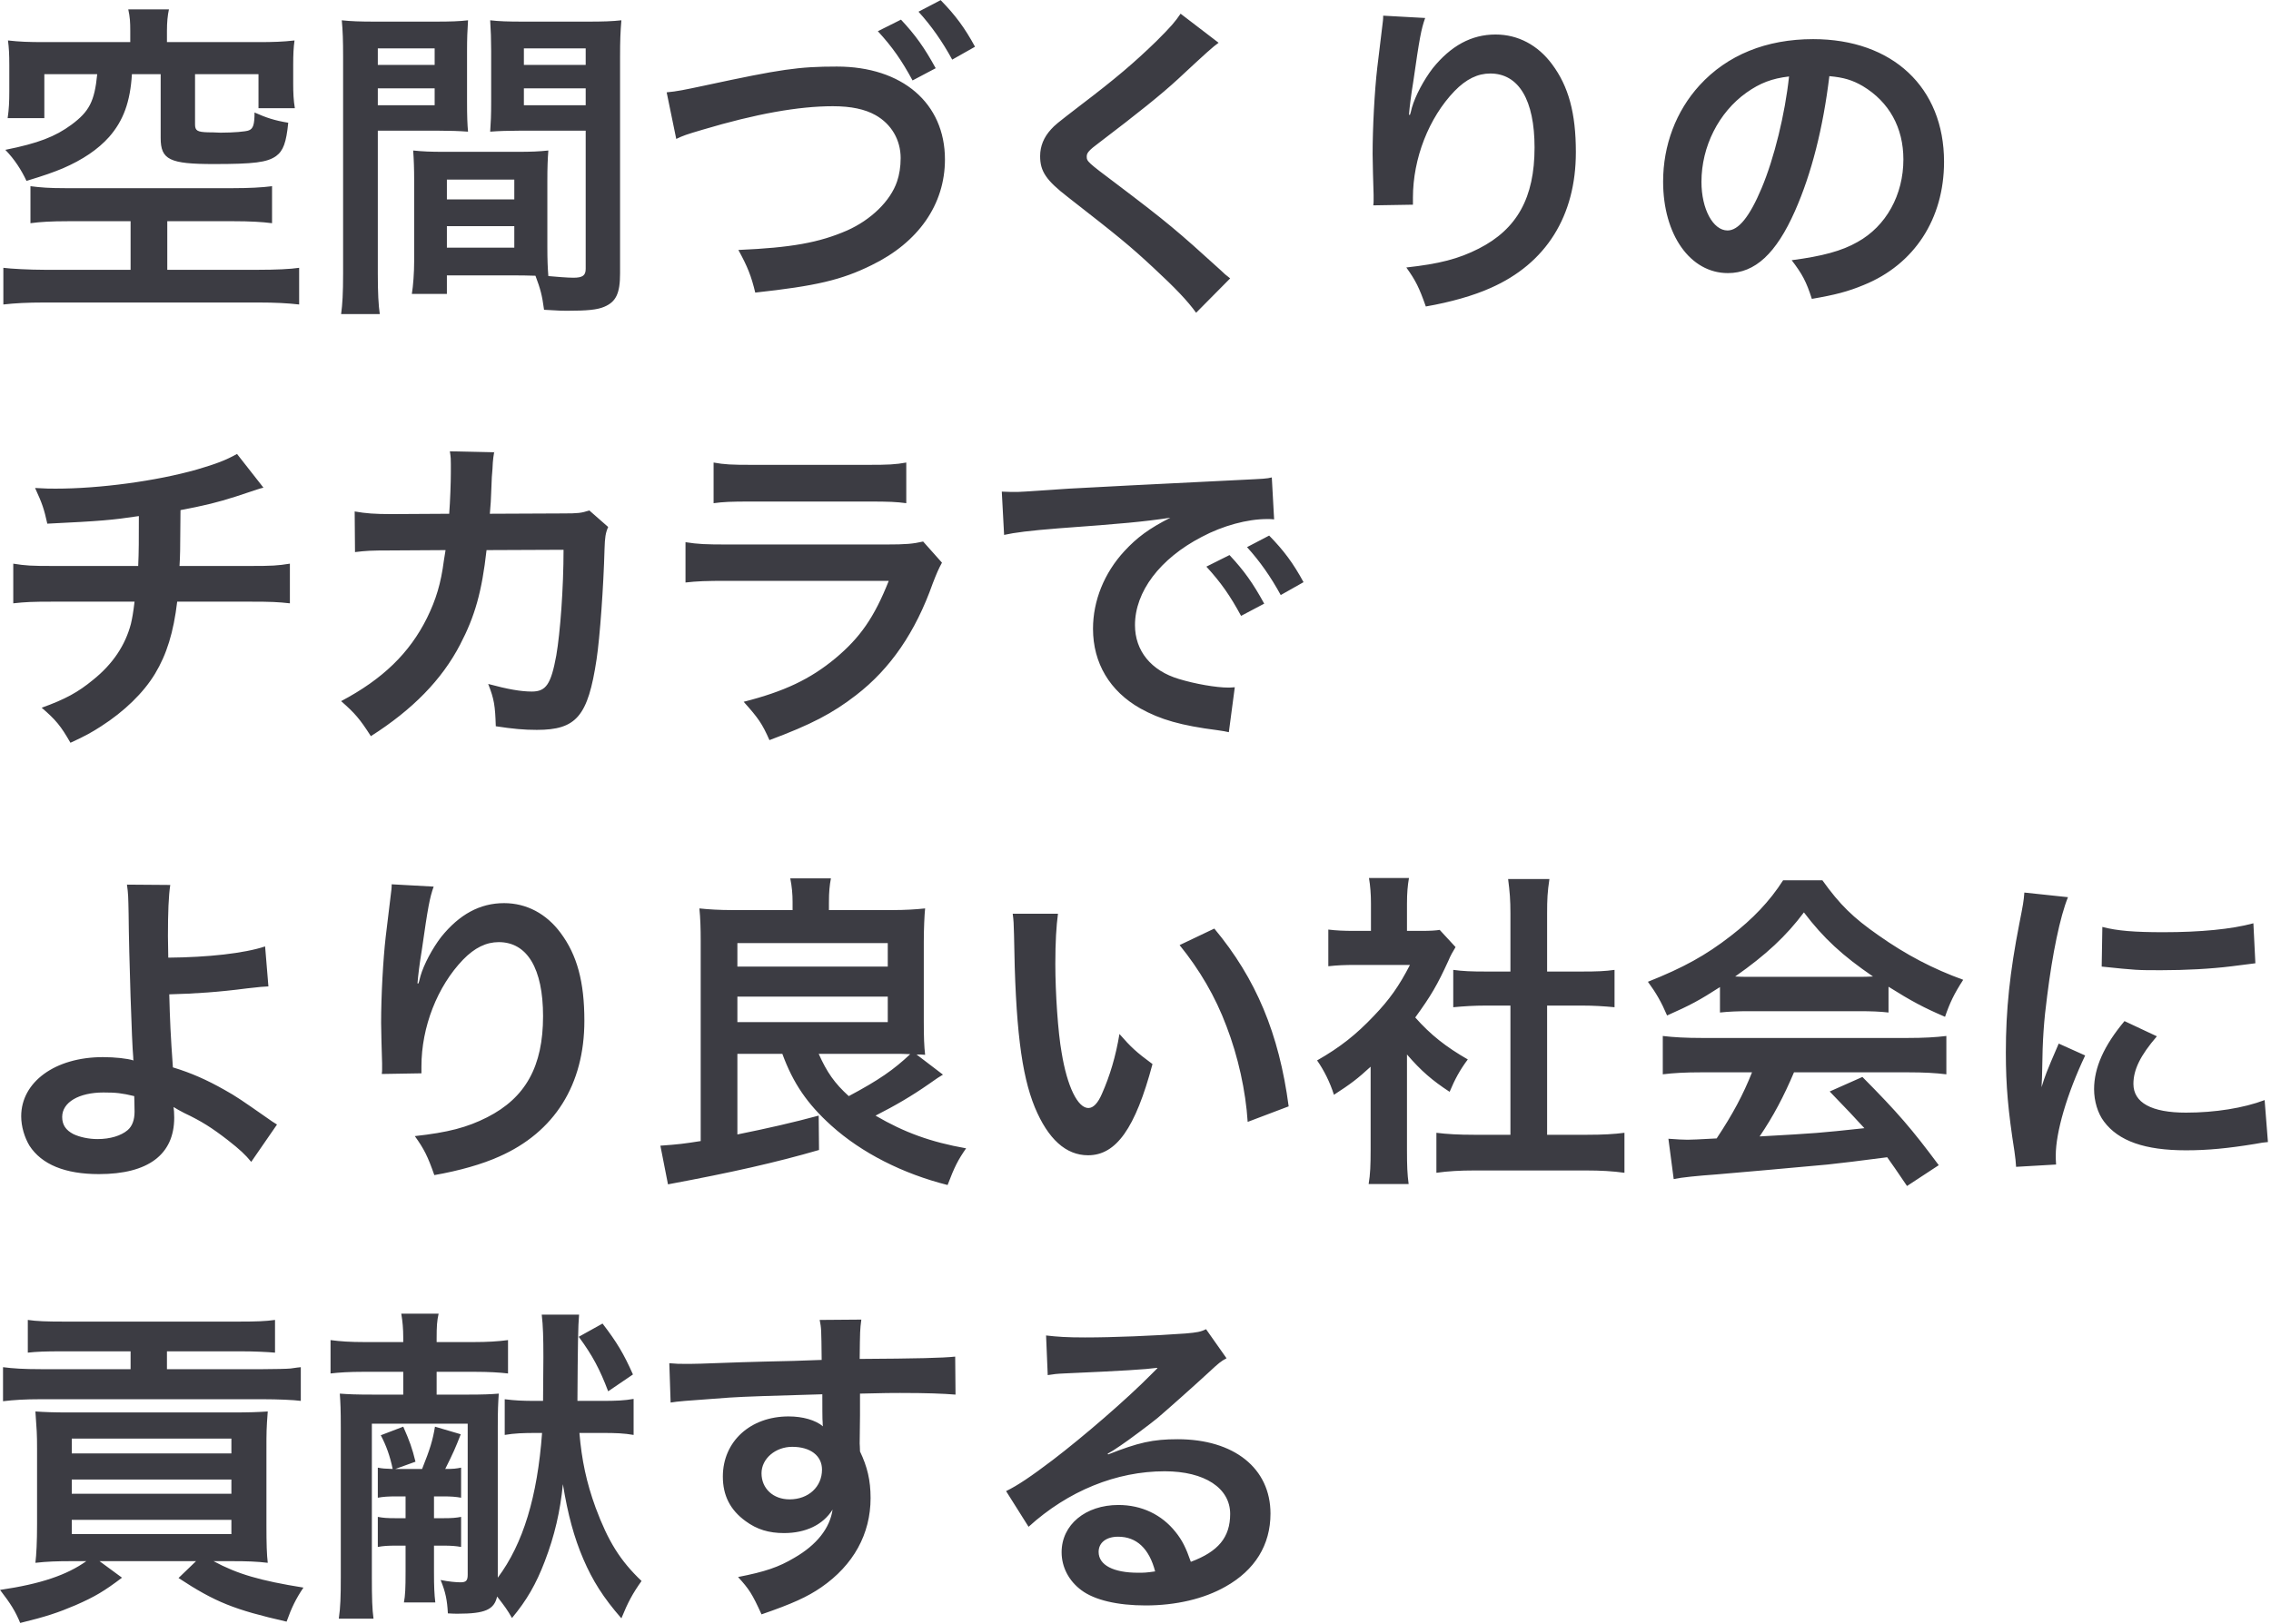 <svg width="481" height="344" viewBox="0 0 481 344" fill="none" xmlns="http://www.w3.org/2000/svg">
<path d="M27.59 8.92V6.54C27.59 4.65 27.52 3.6 27.17 1.99H35.78C35.5 3.25 35.36 4.72 35.36 6.54V8.92H54.68C57.9 8.92 59.93 8.85 62.38 8.57C62.17 10.11 62.1 11.44 62.1 13.82V17.67C62.1 19.7 62.17 21.24 62.45 22.92H54.75V15.71H41.31V26.35C41.31 27.68 41.8 27.96 44.04 28.03C44.53 28.03 45.37 28.03 46.56 28.1C46.77 28.1 46.84 28.1 46.91 28.1C49.29 28.1 52.09 27.89 52.72 27.61C53.63 27.26 53.91 26.35 53.91 23.83C56.43 24.95 58.11 25.51 61.05 26C60.63 30.2 60 31.95 58.46 33.07C56.57 34.4 53.77 34.75 45.3 34.75C35.92 34.75 34.03 33.84 34.03 29.22V15.71H27.94C27.59 21.59 26.12 25.58 23.11 29.01C20.73 31.67 17.51 33.84 13.31 35.66C11.28 36.5 9.53 37.13 5.61 38.32C4.49 35.94 3.09 33.77 1.13 31.74C8.13 30.34 11.7 28.94 15.13 26.42C18.91 23.62 20.03 21.45 20.59 15.71H9.39V25.02H1.62C1.9 23.13 1.97 21.45 1.97 19.35V13.82C1.97 11.51 1.9 10.18 1.69 8.57C4.14 8.85 6.1 8.92 9.39 8.92H27.59ZM27.66 46.86H14.5C10.79 46.86 8.55 47 6.45 47.28V39.44C8.62 39.72 10.44 39.86 13.8 39.86H49.36C52.65 39.86 55.52 39.72 57.62 39.44V47.28C55.45 47 52.93 46.86 49.43 46.86H35.43V57.15H54.75C58.39 57.15 61.54 57.01 63.36 56.73V64.5C60.98 64.22 58.25 64.08 54.75 64.08H9.39C5.82 64.08 3.09 64.22 0.71 64.5V56.73C2.25 56.94 6.38 57.15 9.39 57.15H27.66V46.86ZM115.93 38.18V52.39C115.93 55.05 116 56.66 116.14 58.48C117.68 58.62 120.2 58.83 121.46 58.83C123.42 58.83 124.05 58.34 124.05 56.94V27.68H110.26C107.81 27.68 105.57 27.75 103.82 27.89C103.96 25.86 104.03 24.53 104.03 21.52V10.81C104.03 8.43 103.96 6.47 103.82 4.3C105.71 4.51 107.39 4.58 110.96 4.58H124.4C127.9 4.58 129.65 4.51 131.61 4.3C131.4 6.82 131.33 8.57 131.33 12.07V57.92C131.33 62.12 130.49 63.94 127.97 64.99C126.5 65.62 124.4 65.83 120.06 65.83C119.08 65.83 118.8 65.83 115.23 65.62C114.81 62.47 114.46 61.21 113.41 58.41C111.38 58.34 110.05 58.34 109.49 58.34H94.65V62.26H87.23C87.51 60.58 87.72 57.78 87.72 55.26V38.18C87.72 35.73 87.65 33.77 87.51 31.88C89.54 32.09 91.15 32.16 94.02 32.16H109.63C112.57 32.16 114.11 32.09 116.14 31.88C116 33.7 115.93 35.45 115.93 38.18ZM110.96 10.25V13.75H124.05V10.25H110.96ZM110.96 18.72V22.29H124.05V18.72H110.96ZM94.65 38.04V42.24H108.93V38.04H94.65ZM94.65 47.91V52.46H108.93V47.91H94.65ZM80.02 27.68V57.92C80.02 62.12 80.16 64.64 80.44 66.53H72.25C72.53 64.43 72.67 62.19 72.67 57.85V12.14C72.67 8.5 72.6 6.54 72.39 4.3C74.35 4.51 76.17 4.58 79.6 4.58H91.99C95.63 4.58 97.24 4.51 99.13 4.3C98.99 6.54 98.92 8.08 98.92 10.81V21.52C98.92 24.74 98.99 26.35 99.13 27.89C97.31 27.75 95.14 27.68 92.69 27.68H80.02ZM80.02 10.25V13.75H92.06V10.25H80.02ZM80.02 18.72V22.29H92.06V18.72H80.02ZM143.23 29.43L141.2 19.56C143.44 19.35 144.77 19.07 149.39 18.09C165.35 14.66 169.13 14.1 177.25 14.1C191.11 14.1 200.14 21.87 200.14 33.77C200.14 43.29 194.54 51.34 184.6 56.17C178.23 59.32 172.77 60.58 159.96 61.98C159.12 58.48 158.35 56.52 156.39 52.95C167.59 52.46 173.47 51.41 179.42 48.82C184.46 46.58 188.59 42.59 189.99 38.46C190.48 37.06 190.76 35.31 190.76 33.49C190.76 29.64 188.8 26.28 185.44 24.39C183.2 23.13 180.26 22.5 176.41 22.5C169.13 22.5 160.1 24.11 148.83 27.47C145.26 28.52 144.7 28.73 143.23 29.43ZM206.51 9.9L201.68 12.63C199.58 8.78 197.27 5.49 194.54 2.48L199.23 0.03C202.38 3.25 204.34 5.91 206.51 9.9ZM185.93 6.61L190.83 4.16C193.91 7.45 195.8 10.11 198.18 14.45L193.28 17.04C190.97 12.77 189.01 9.97 185.93 6.61ZM250.05 2.9L258.1 9.06C256.91 9.9 255.58 11.09 249.49 16.76C245.92 20.05 241.02 23.97 232.83 30.2C230.66 31.81 230.17 32.37 230.17 33.14C230.17 34.19 230.31 34.33 236.47 38.95C247.39 47.21 249.42 48.96 258.52 57.22C259.22 57.92 259.64 58.27 260.55 58.97L253.34 66.25C251.52 63.73 249 61.07 244.24 56.66C239.27 52.04 236.96 50.15 226.18 41.75C221.56 38.18 220.3 36.29 220.3 33.07C220.3 30.97 221.07 29.08 222.61 27.4C223.52 26.42 223.59 26.35 228.77 22.36C236.33 16.62 240.25 13.26 244.94 8.71C248.09 5.56 248.86 4.65 250.05 2.9ZM292.96 3.32L301.85 3.81C301.01 6.19 300.66 8.01 299.33 17.32C298.84 20.26 298.56 22.64 298.42 24.32H298.63C298.77 23.9 298.77 23.9 299.05 22.78C299.75 20.33 301.57 16.9 303.46 14.45C307.31 9.69 311.65 7.31 316.76 7.31C321.52 7.31 325.72 9.55 328.73 13.61C332.23 18.3 333.77 23.97 333.77 32.23C333.77 45.74 327.47 55.82 315.71 61C312.14 62.61 307.24 64.01 301.99 64.92C300.59 60.93 299.82 59.39 297.86 56.66C304.86 55.89 308.92 54.84 313.19 52.67C321.31 48.54 325.02 41.89 325.02 31.25C325.02 21.17 321.66 15.57 315.64 15.57C312.98 15.57 310.53 16.76 308.08 19.28C302.62 24.95 299.26 33.56 299.26 41.89C299.26 42.24 299.26 42.73 299.26 43.36L290.86 43.5C290.93 43.08 290.93 42.73 290.93 42.59C290.93 42.31 290.93 41.89 290.93 41.26C290.86 39.23 290.72 34.05 290.72 32.65C290.72 26.98 291.14 19.21 291.7 14.38L292.75 5.7C292.89 4.51 292.96 4.23 292.96 3.32ZM387.46 16.13C386.13 27.12 383.68 36.78 380.18 44.69C376.19 53.72 371.71 57.85 365.97 57.85C357.99 57.85 352.25 49.73 352.25 38.46C352.25 30.76 354.98 23.55 359.95 18.09C365.83 11.65 374.09 8.29 384.03 8.29C400.83 8.29 411.75 18.51 411.75 34.26C411.75 46.37 405.45 56.03 394.74 60.37C391.38 61.77 388.65 62.47 383.75 63.31C382.56 59.6 381.72 58.06 379.48 55.12C385.92 54.28 390.12 53.16 393.41 51.27C399.5 47.91 403.14 41.26 403.14 33.77C403.14 27.05 400.13 21.59 394.53 18.23C392.36 16.97 390.54 16.41 387.46 16.13ZM378.92 16.2C375.28 16.62 372.76 17.6 369.89 19.63C364.01 23.83 360.37 31.04 360.37 38.53C360.37 44.27 362.82 48.82 365.9 48.82C368.21 48.82 370.59 45.88 373.11 39.86C375.77 33.56 378.08 24.11 378.92 16.2ZM50.2 96.16L55.8 103.3C54.96 103.51 54.96 103.51 49.92 105.19C45.93 106.45 43.69 107.01 38.23 108.06C38.16 117.51 38.16 117.51 38.02 119.89H52.86C57.62 119.89 58.81 119.82 61.4 119.4V127.8C58.81 127.52 57.48 127.45 53 127.45H37.53C36.76 133.96 35.29 138.65 32.84 142.71C30.39 146.77 26.33 150.69 21.43 153.84C19.47 155.1 18.14 155.87 14.92 157.34C12.89 153.77 11.77 152.44 8.83 149.92C13.87 148.1 16.53 146.63 19.68 144.04C23.88 140.68 26.54 136.69 27.73 132.14C28.01 130.95 28.22 129.76 28.5 127.45H11.21C6.73 127.45 5.4 127.52 2.81 127.8V119.4C5.4 119.82 6.59 119.89 11.35 119.89H29.27C29.41 116.95 29.41 114.22 29.41 109.32C23.74 110.16 21.57 110.37 10.02 110.93C9.32 107.78 8.97 106.73 7.43 103.37C9.6 103.51 10.72 103.51 11.77 103.51C21.15 103.51 33.12 101.9 41.73 99.45C45.79 98.26 47.82 97.49 50.2 96.16ZM124.82 108.13L128.81 111.63C128.25 112.89 128.11 113.87 128.04 116.32C127.83 124.23 127.06 135.01 126.36 139.63C124.54 151.74 122.09 154.61 113.69 154.61C111.03 154.61 108.65 154.4 105.01 153.84C104.87 149.43 104.66 148.1 103.4 144.88C107.53 146 110.33 146.49 112.64 146.49C115.65 146.49 116.7 144.95 117.82 138.86C118.66 134.03 119.36 124.51 119.36 116.46L103.05 116.53C102.07 125.28 100.6 130.53 97.45 136.55C93.6 143.97 87.37 150.34 78.55 155.94C76.17 152.23 75.19 151.11 72.25 148.52C81 143.9 86.74 138.37 90.45 130.88C92.34 127.03 93.39 123.6 94.02 118.7C94.16 117.72 94.3 117.02 94.37 116.53L82.75 116.6C78.48 116.6 77.5 116.67 75.19 116.95L75.12 108.34C77.5 108.76 79.39 108.9 82.89 108.9L95.14 108.83C95.35 106.17 95.49 102.11 95.49 100.08V98.33C95.49 97.42 95.49 96.86 95.28 95.6L104.66 95.81C104.52 96.72 104.45 97 104.38 97.98C104.38 98.4 104.31 98.82 104.31 99.31C104.17 100.78 104.17 100.78 104.03 104.42C103.96 105.96 103.96 106.59 103.75 108.83L119.29 108.76C122.44 108.76 123.07 108.69 124.82 108.13ZM151.14 106.59V97.98C153.45 98.4 154.92 98.47 159.33 98.47H183.76C188.17 98.47 189.64 98.4 191.95 97.98V106.59C189.78 106.31 188.45 106.24 183.9 106.24H159.19C154.64 106.24 153.31 106.31 151.14 106.59ZM195.52 114.71L199.51 119.19C198.81 120.45 198.39 121.43 197.55 123.6C193.91 133.89 188.59 141.66 181.31 147.26C176.34 151.11 171.79 153.49 162.97 156.78C161.43 153.28 160.59 152.09 157.51 148.66C166.05 146.49 171.58 143.9 176.97 139.42C182.15 135.08 185.16 130.81 188.24 123.04H154.15C149.46 123.04 147.71 123.11 145.19 123.39V114.85C147.85 115.27 149.39 115.34 154.29 115.34H187.61C191.95 115.34 193.35 115.2 195.52 114.71ZM212.67 113.31L212.18 104.14C213.72 104.21 214.49 104.21 214.84 104.21C216.1 104.21 216.1 104.21 226.39 103.51C231.5 103.23 243.47 102.6 262.16 101.69C267.9 101.41 268.25 101.41 269.37 101.13L269.86 110.02C269.09 109.95 269.09 109.95 268.39 109.95C264.19 109.95 259.01 111.35 254.53 113.73C245.64 118.35 240.39 125.35 240.39 132.42C240.39 137.88 243.82 142.08 249.7 143.83C253.13 144.88 257.61 145.65 260.13 145.65C260.2 145.65 260.83 145.65 261.53 145.58L260.27 155.1C259.36 154.89 259.22 154.89 257.89 154.68C250.19 153.7 245.78 152.44 241.51 150.06C235.07 146.42 231.5 140.47 231.5 133.19C231.5 127.24 233.88 121.36 238.15 116.74C240.81 113.87 243.33 111.98 247.88 109.67C242.21 110.51 237.87 110.93 224.29 111.91C218.06 112.4 214.84 112.82 212.67 113.31ZM255.51 120.03L260.41 117.58C263.49 120.87 265.38 123.53 267.76 127.87L262.86 130.46C260.55 126.19 258.59 123.39 255.51 120.03ZM276.09 123.32L271.26 126.05C269.16 122.2 266.85 118.91 264.12 115.9L268.81 113.45C271.96 116.67 273.92 119.33 276.09 123.32ZM26.89 187.39L36.06 187.46C35.71 189.77 35.57 193.2 35.57 198.31C35.57 199.29 35.57 199.5 35.64 202.86C44.04 202.79 51.74 201.95 56.15 200.48L56.85 208.95C55.45 209.02 55.45 209.02 52.3 209.37C46.42 210.14 41.38 210.49 35.85 210.63C35.99 216.09 36.13 219.24 36.62 226.1C40.54 227.29 43.83 228.76 47.54 230.86C50.06 232.26 51.25 233.1 56.57 236.81C57.48 237.44 57.83 237.72 58.67 238.21L53.21 246.12C51.95 244.58 50.83 243.53 48.24 241.5C44.88 238.91 42.71 237.51 39 235.76C38.09 235.27 37.53 234.99 36.76 234.5C36.83 235.06 36.9 235.69 36.9 236.74C36.9 244.58 31.37 248.71 20.94 248.71C13.8 248.71 8.83 246.68 6.24 242.69C5.19 240.94 4.49 238.63 4.49 236.46C4.49 229.18 11.7 223.93 21.78 223.93C24.37 223.93 26.89 224.21 28.29 224.63C28.22 224.42 28.22 224.42 28.22 223.93C27.94 221.41 27.31 202.3 27.24 193.55C27.17 190.05 27.17 189.35 26.89 187.39ZM28.43 232.19C25.84 231.56 24.58 231.42 21.92 231.42C16.67 231.42 13.17 233.52 13.17 236.6C13.17 238.28 13.94 239.4 15.55 240.24C16.88 240.87 18.77 241.29 20.66 241.29C23.32 241.29 25.63 240.59 27.03 239.4C28.01 238.56 28.5 237.23 28.5 235.48C28.5 234.22 28.43 232.26 28.43 232.19ZM82.96 187.32L91.85 187.81C91.01 190.19 90.66 192.01 89.33 201.32C88.84 204.26 88.56 206.64 88.42 208.32H88.63C88.77 207.9 88.77 207.9 89.05 206.78C89.75 204.33 91.57 200.9 93.46 198.45C97.31 193.69 101.65 191.31 106.76 191.31C111.52 191.31 115.72 193.55 118.73 197.61C122.23 202.3 123.77 207.97 123.77 216.23C123.77 229.74 117.47 239.82 105.71 245C102.14 246.61 97.24 248.01 91.99 248.92C90.59 244.93 89.82 243.39 87.86 240.66C94.86 239.89 98.92 238.84 103.19 236.67C111.31 232.54 115.02 225.89 115.02 215.25C115.02 205.17 111.66 199.57 105.64 199.57C102.98 199.57 100.53 200.76 98.08 203.28C92.62 208.95 89.26 217.56 89.26 225.89C89.26 226.24 89.26 226.73 89.26 227.36L80.86 227.5C80.93 227.08 80.93 226.73 80.93 226.59C80.93 226.31 80.93 225.89 80.93 225.26C80.86 223.23 80.72 218.05 80.72 216.65C80.72 210.98 81.14 203.21 81.7 198.38L82.75 189.7C82.89 188.51 82.96 188.23 82.96 187.32ZM165.7 223.23H156.18V240.31C162.76 238.98 167.94 237.79 173.4 236.32L173.47 243.6C164.3 246.26 154.99 248.36 141.48 250.88L139.87 242.69C143.79 242.41 144.84 242.27 148.41 241.71V199.36C148.41 196.63 148.34 194.46 148.13 192.43C150.02 192.64 152.47 192.78 155.06 192.78H167.87V191.03C167.87 189.42 167.73 187.81 167.38 186.06H175.99C175.71 187.53 175.57 188.93 175.57 191.1V192.78H189.01C191.67 192.78 193.98 192.64 195.94 192.43C195.8 193.76 195.66 196.77 195.66 199.5V216.44C195.66 219.73 195.73 221.55 195.94 223.44C195.1 223.37 194.89 223.37 194.12 223.37L199.72 227.64C198.67 228.27 198.67 228.27 196.78 229.6C193.07 232.19 189.57 234.22 185.44 236.32C191.53 239.89 197.13 241.92 204.62 243.25C202.87 245.77 202.17 247.17 200.7 251.02C191.25 248.64 182.5 244.23 176.06 238.42C171.02 233.87 168.01 229.53 165.7 223.23ZM189.78 223.23H173.4C175.15 227.15 176.76 229.46 179.77 232.19C186.21 228.76 189.29 226.59 192.79 223.3C190.97 223.23 190.55 223.23 189.78 223.23ZM156.18 199.78V204.75H188.03V199.78H156.18ZM156.18 211.12V216.51H188.03V211.12H156.18ZM214.49 193.55H224.08C223.73 196.14 223.52 199.57 223.52 204.19C223.52 210.28 224.08 218.68 224.85 222.95C226.04 230.23 228.28 234.71 230.52 234.71C231.57 234.71 232.55 233.66 233.39 231.7C235.07 227.92 236.33 223.72 237.1 219.03C239.55 221.83 240.67 222.88 244.1 225.4C240.46 239.05 236.4 244.72 230.45 244.72C225.76 244.72 221.98 241.29 219.18 234.57C216.31 227.57 215.05 217.42 214.77 198.03C214.7 195.58 214.7 195.09 214.49 193.55ZM249.84 200.2L257.19 196.7C266.01 207.27 270.91 218.96 272.94 234.36L264.26 237.65C263.84 231.07 262.23 223.79 259.78 217.42C257.4 211.05 254.04 205.38 249.84 200.2ZM298 223.37V243.67C298 246.96 298.07 248.71 298.35 250.81H289.88C290.23 248.71 290.3 246.82 290.3 243.53V225.96C287.57 228.48 286.1 229.6 282.53 231.91C281.69 229.25 280.43 226.73 278.96 224.63C283.86 221.83 287.22 219.17 291 215.18C294.29 211.75 296.32 208.88 298.63 204.4H287.22C284.7 204.4 283.23 204.47 281.34 204.68V196.91C283.09 197.12 284.56 197.19 286.87 197.19H290.37V191.31C290.37 189.49 290.23 187.6 289.95 185.99H298.42C298.14 187.6 298 189.14 298 191.45V197.19H300.87C303.04 197.19 304.02 197.12 304.93 196.98L308.29 200.62C307.66 201.67 307.24 202.37 306.75 203.56C304.44 208.6 303.11 210.91 299.75 215.53C303.04 219.24 306.26 221.76 310.88 224.42C309.2 226.66 308.15 228.62 307.03 231.28C303.39 228.9 301.01 226.87 298 223.37ZM327.68 213.01V240.38H336.08C339.58 240.38 341.89 240.24 344.06 239.96V248.43C341.61 248.08 338.88 247.94 336.08 247.94H312.14C309.34 247.94 306.68 248.08 304.23 248.43V239.96C306.47 240.24 308.92 240.38 312.28 240.38H319.91V213.01H314.66C312.28 213.01 310.04 213.15 307.8 213.36V205.45C309.83 205.73 311.65 205.8 314.66 205.8H319.91V193.48C319.91 190.61 319.77 188.93 319.42 186.2H328.17C327.75 189 327.68 190.47 327.68 193.48V205.8H335.1C338.25 205.8 340 205.73 341.96 205.45V213.36C339.72 213.15 337.55 213.01 335.1 213.01H327.68ZM364.29 214.48V209.09C359.95 211.89 357.99 212.94 353.09 215.11C351.9 212.31 350.78 210.35 349.03 207.97C356.59 204.96 361.28 202.37 366.6 198.24C371.22 194.67 374.79 190.96 377.66 186.48H385.99C389.7 191.66 392.5 194.39 397.82 198.1C403.77 202.3 409.44 205.24 415.81 207.55C413.85 210.56 412.94 212.52 411.96 215.39C407.55 213.5 404.89 212.1 399.99 209.02V214.48C398.17 214.27 396.35 214.2 393.69 214.2H370.31C368.28 214.2 366.18 214.27 364.29 214.48ZM370.38 206.92H393.62C394.74 206.92 395.37 206.92 396.7 206.85C390.26 202.44 386.27 198.8 382.07 193.27C378.36 198.24 374.02 202.3 367.51 206.85C368.7 206.92 369.12 206.92 370.38 206.92ZM371.08 227.15H360.44C356.87 227.15 354.49 227.29 352.18 227.57V219.45C354.49 219.73 357.15 219.87 360.44 219.87H404.05C407.48 219.87 409.93 219.73 412.24 219.45V227.57C409.93 227.29 407.55 227.15 404.05 227.15H379.97C377.8 232.26 375.63 236.39 372.69 240.73C385.08 240.03 385.08 240.03 394.88 238.98C392.64 236.53 391.45 235.27 387.53 231.21L394.46 228.13C401.95 235.69 404.96 239.19 410.63 246.82L403.91 251.23C401.6 247.8 400.9 246.82 399.71 245.14C393.9 245.91 389.7 246.4 387.11 246.68C380.18 247.31 366.32 248.57 363.52 248.78C359.6 249.06 356.1 249.41 354.49 249.76L353.37 241.22C355.26 241.36 356.45 241.43 357.43 241.43C357.92 241.43 360.02 241.36 363.59 241.15C367.02 235.97 369.19 231.91 371.08 227.15ZM435.48 246.68L427.01 247.17C426.94 245.91 426.87 245.49 426.66 243.88C425.33 235.41 424.84 230.02 424.84 222.95C424.84 213.92 425.68 205.94 427.71 195.58C428.48 191.66 428.62 190.96 428.76 189.07L438 190.05C436.32 194.18 434.71 202.02 433.59 210.98C432.89 216.23 432.61 220.36 432.54 226.45C432.54 227.99 432.47 228.55 432.4 230.3C433.17 227.85 433.31 227.36 436.04 221.06L441.64 223.58C437.79 231.7 435.41 239.82 435.41 244.79C435.41 245.21 435.41 245.77 435.48 246.68ZM445.14 204.75L445.28 196.35C448.43 197.19 452.14 197.47 458.23 197.47C466 197.47 472.65 196.84 477.27 195.58L477.69 204.05C477.13 204.12 476.08 204.26 472.72 204.68C468.24 205.24 462.92 205.52 457.74 205.52C452.63 205.52 452.56 205.52 445.14 204.75ZM449.97 216.3L456.83 219.52C453.33 223.58 451.86 226.59 451.86 229.6C451.86 233.59 455.71 235.69 462.99 235.69C469.15 235.69 475.24 234.71 479.65 233.03L480.35 241.92C479.37 241.99 479.09 242.06 477.48 242.34C471.88 243.25 467.61 243.67 462.99 243.67C454.31 243.67 448.71 241.71 445.63 237.58C444.3 235.83 443.53 233.24 443.53 230.72C443.53 226.17 445.63 221.48 449.97 216.3ZM27.66 286.25H13.17C9.6 286.25 7.71 286.32 5.89 286.53V279.6C7.78 279.88 9.88 279.95 13.38 279.95H50.76C54.26 279.95 56.29 279.88 58.25 279.6V286.53C56.64 286.39 53.91 286.25 51.04 286.25H35.36V290.03H55.73C57.9 290.03 60.98 289.96 61.54 289.89C63.01 289.68 63.01 289.68 63.71 289.61V296.75C62.31 296.54 58.53 296.4 55.94 296.4H8.41C5.33 296.4 3.02 296.54 0.64 296.82V289.61C2.74 289.89 5.12 290.03 8.62 290.03H27.66V286.25ZM18.28 330.7H14.99C12.19 330.7 9.95 330.77 7.5 331.05C7.71 329.23 7.85 326.71 7.85 322.79V306.97C7.85 303.61 7.78 302.98 7.5 298.99C9.6 299.13 11.21 299.2 14.78 299.2H49.01C52.93 299.2 54.61 299.13 56.71 298.99C56.43 302.56 56.43 303.54 56.43 306.97V323.07C56.43 327.06 56.5 329.3 56.71 331.05C54.4 330.77 52.23 330.7 49.22 330.7H45.23C50.27 333.43 55.1 334.83 64.27 336.3C62.66 338.68 61.75 340.57 60.7 343.51C49.64 340.99 45.58 339.38 37.81 334.27L41.52 330.7H21.08L25.84 334.2C22.06 337.07 20.03 338.26 16.04 340.01C12.26 341.62 9.74 342.46 4.28 343.79C3.23 341.27 2.32 339.8 0.01 336.79C8.62 335.53 14.15 333.64 18.28 330.7ZM15.2 304.73V307.88H49.01V304.73H15.2ZM15.2 313.41V316.42H49.01V313.41H15.2ZM15.2 321.95V324.96H49.01V321.95H15.2ZM80.02 317.26V310.89C81.07 311.1 81.49 311.1 83.17 311.17C82.61 308.44 81.77 306.13 80.65 304.03L85.41 302.21C86.74 305.22 87.3 306.76 88 309.63L83.73 311.17H89.4C91.08 306.97 91.64 305.15 92.13 302.21L97.59 303.82C96.47 306.69 96.05 307.67 94.3 311.17C96.05 311.17 96.61 311.1 97.66 310.89V317.26C96.47 317.05 95.56 316.98 93.74 316.98H91.92V321.6H93.74C95.77 321.6 96.54 321.53 97.66 321.32V327.69C96.47 327.48 95.63 327.41 93.74 327.41H91.92V333.01C91.92 336.09 91.99 337.7 92.2 339.45H85.55C85.83 337.98 85.9 336.44 85.9 333.01V327.41H83.94C82.05 327.41 81.14 327.48 80.02 327.69V321.32C81.14 321.53 81.91 321.6 83.94 321.6H85.9V316.98H84.01C82.12 316.98 81.21 317.05 80.02 317.26ZM92.48 295.42H98.99C102.42 295.42 103.89 295.35 105.64 295.21C105.5 297.31 105.43 298.71 105.43 302.35V334.2C110.82 326.99 113.83 316.98 114.81 303.54H113.76C110.68 303.54 109 303.61 106.9 303.96V296.4C109.21 296.68 110.54 296.75 113.69 296.75H115.02L115.09 287.44C115.09 283.38 115.02 280.86 114.74 278.48H122.65C122.44 280.79 122.37 284.78 122.3 296.75H127.48C130.49 296.75 132.24 296.68 134.2 296.33V303.96C132.17 303.61 130.49 303.54 127.55 303.54H122.72C123.21 309.28 124.19 313.97 126.15 319.36C128.81 326.5 131.33 330.56 135.88 334.9C133.99 337.56 133.01 339.38 131.61 342.81C127.76 338.4 125.52 334.83 123.56 330.28C121.6 325.73 120.27 320.83 119.22 314.39C118.66 320.13 117.47 325.31 115.37 330.77C113.55 335.53 111.59 338.96 108.44 342.74C107.39 340.92 106.97 340.36 105.29 338.19C104.66 340.99 102.7 341.83 96.96 341.83C96.47 341.83 95.91 341.83 94.86 341.76C94.72 339.03 94.37 337.21 93.32 334.69C95.07 335.04 96.61 335.18 97.52 335.18C98.71 335.18 99.06 334.83 99.06 333.57V301.58H78.76V334.06C78.76 338.54 78.83 340.85 79.11 342.88H71.76C72.11 340.43 72.18 338.26 72.18 334.13V302.35C72.18 298.57 72.11 297.17 71.97 295.21C73.86 295.35 75.33 295.42 79.18 295.42H85.41V290.59H76.94C74 290.59 71.76 290.73 70.01 290.94V283.87C72.04 284.15 74.21 284.29 77.29 284.29H85.41V283.45C85.41 281.42 85.27 279.95 84.99 278.27H92.9C92.55 279.81 92.48 281 92.48 283.45V284.29H100.25C103.26 284.29 105.5 284.15 107.6 283.87V290.94C105.85 290.73 103.47 290.59 100.53 290.59H92.48V295.42ZM134.06 291.15L128.81 294.72C127.06 290.1 125.52 287.16 122.58 283.17L127.62 280.37C130.63 284.29 132.1 286.74 134.06 291.15ZM182.15 299.76L182.08 305.78C182.08 306.06 182.15 306.62 182.15 307.46C183.69 310.68 184.39 313.55 184.39 317.33C184.39 324.96 180.75 331.54 173.96 336.23C171.02 338.26 167.8 339.73 161.29 341.97C159.33 337.63 158.63 336.58 156.32 334.06C162.06 332.94 164.93 331.96 168.22 330C172.98 327.27 175.78 323.7 176.34 319.78C174.31 323 170.67 324.75 166.05 324.75C162.83 324.75 160.31 323.98 157.93 322.23C154.64 319.85 153.1 316.77 153.1 312.78C153.1 305.36 158.91 300.04 167.03 300.04C170.04 300.04 172.7 300.81 174.31 302.14C174.24 301.79 174.24 301.79 174.24 301.3C174.17 301.16 174.17 297.24 174.17 295.35C164.16 295.63 157.58 295.84 154.5 296.05C143.93 296.82 143.93 296.82 142.04 297.1L141.76 288.77C143.3 288.91 143.93 288.91 145.19 288.91C146.94 288.91 148.06 288.91 157.09 288.56C161.64 288.42 162.34 288.42 168.08 288.28C170.39 288.21 170.39 288.21 174.03 288.07C173.96 281.42 173.96 281.42 173.61 279.6L182.43 279.53C182.15 281.7 182.15 281.84 182.08 287.86C194.26 287.79 199.72 287.65 202.31 287.37L202.38 295.42C199.79 295.21 196.43 295.07 190.62 295.07C188.94 295.07 187.68 295.07 182.15 295.21V299.76ZM174.1 311.31C174.1 308.37 171.65 306.48 167.8 306.48C164.23 306.48 161.29 309 161.29 312.08C161.29 315.3 163.74 317.61 167.24 317.61C171.23 317.61 174.1 314.95 174.1 311.31ZM234.58 307.95L234.72 308.09C241.09 305.57 244.17 304.87 249.42 304.87C261.39 304.87 269.09 311.03 269.09 320.62C269.09 327.27 265.8 332.59 259.57 336.09C255.02 338.68 249.07 340.08 242.63 340.08C236.75 340.08 231.85 338.96 229.05 336.86C226.39 334.9 224.85 331.96 224.85 328.81C224.85 323 229.89 318.8 236.89 318.8C241.79 318.8 246.06 320.83 249 324.54C250.4 326.29 251.17 327.83 252.22 330.84C258.03 328.67 260.55 325.66 260.55 320.69C260.55 315.23 255.16 311.66 246.69 311.66C236.47 311.66 226.25 315.79 217.85 323.42L213.09 315.86C215.54 314.67 218.34 312.78 222.96 309.28C229.47 304.31 238.57 296.47 243.89 291.08C244.03 290.94 244.73 290.24 245.15 289.82L245.08 289.75C242.42 290.1 237.94 290.38 225.27 290.94C223.73 291.01 223.24 291.08 221.91 291.29L221.56 282.89C223.94 283.17 225.97 283.31 229.82 283.31C235.77 283.31 244.31 282.96 251.1 282.47C253.55 282.26 254.32 282.12 255.44 281.56L259.78 287.72C258.59 288.35 258.1 288.77 256.14 290.59C252.64 293.81 247.53 298.36 245.15 300.39C243.89 301.44 238.85 305.22 237.45 306.13C235.7 307.32 235.7 307.32 234.58 307.95ZM244.66 332.87C243.4 328.04 240.74 325.52 236.82 325.52C234.3 325.52 232.69 326.78 232.69 328.74C232.69 331.54 235.84 333.15 241.02 333.15C242.35 333.15 242.7 333.15 244.66 332.87Z" fill="#3C3C43"/>
</svg>
